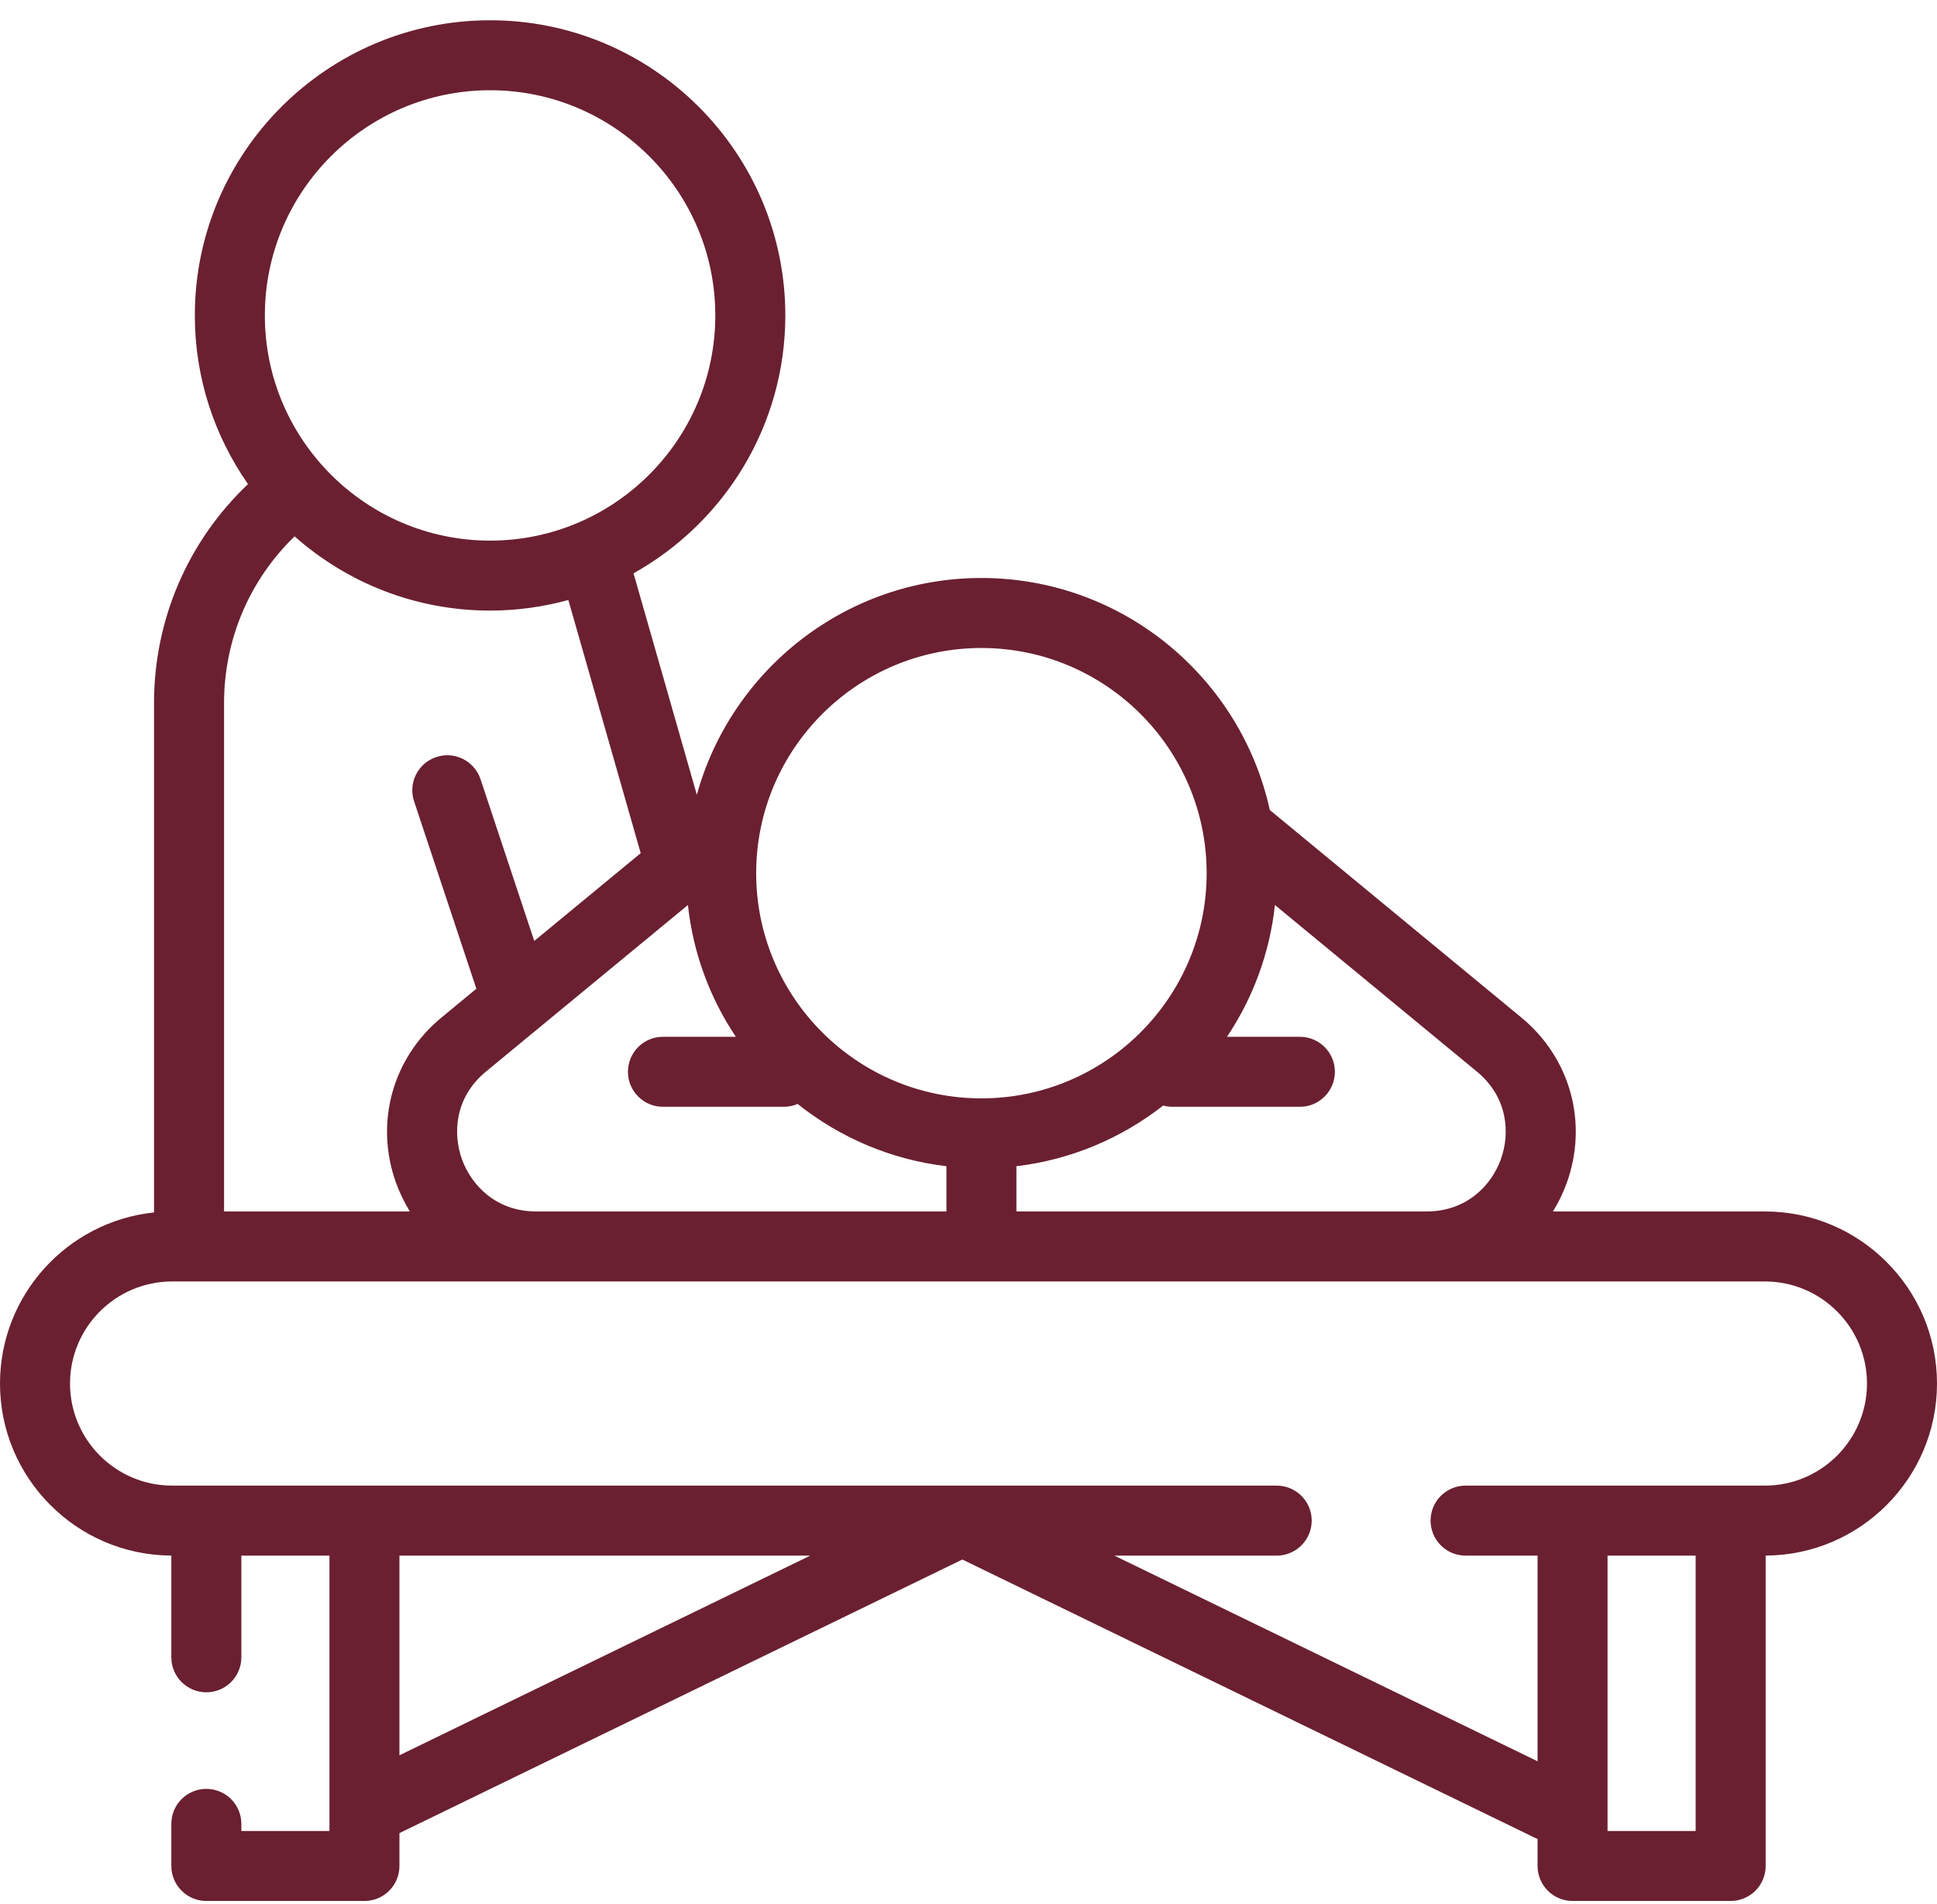<?xml version="1.0" encoding="UTF-8"?>
<svg width="60" height="59" viewBox="0 0 60 59" fill="none" xmlns="http://www.w3.org/2000/svg">
<path d="M54.669 37.535H48.103C48.273 37.26 48.419 36.964 48.532 36.648C49.199 34.792 48.647 32.782 47.126 31.527L39.333 25.097C38.434 20.992 34.771 17.908 30.4 17.908C26.198 17.908 22.652 20.758 21.585 24.625L19.624 17.763C22.426 16.198 24.326 13.204 24.326 9.773C24.326 4.73 20.224 0.628 15.181 0.628C10.138 0.628 6.035 4.73 6.035 9.773C6.035 11.715 6.646 13.516 7.682 14.999C5.824 16.764 4.771 19.191 4.771 21.785V37.565C2.094 37.846 0 40.116 0 42.867C0 45.798 2.378 48.184 5.307 48.197V51.349C5.307 51.948 5.793 52.433 6.391 52.433C6.99 52.433 7.476 51.948 7.476 51.349V48.198H10.205V56.729H7.476V56.509C7.476 55.91 6.99 55.425 6.391 55.425C5.793 55.425 5.307 55.91 5.307 56.509V57.813C5.307 58.412 5.793 58.898 6.391 58.898H11.289C11.888 58.898 12.373 58.412 12.373 57.813V56.795L29.809 48.319L47.527 56.932C47.56 56.949 47.593 56.962 47.627 56.974V57.813C47.627 58.412 48.112 58.898 48.711 58.898H53.609C54.207 58.898 54.693 58.412 54.693 57.813V48.197C57.622 48.184 60 45.798 60 42.866C60 39.927 57.608 37.535 54.669 37.535ZM39.492 28.04L45.746 33.2C46.725 34.008 46.773 35.132 46.491 35.915C46.21 36.698 45.457 37.535 44.188 37.535H31.484V36.133C33.186 35.931 34.745 35.26 36.03 34.253C36.12 34.277 36.215 34.292 36.313 34.292H40.265C40.864 34.292 41.349 33.806 41.349 33.208C41.349 32.609 40.864 32.123 40.265 32.123H38.007C38.806 30.929 39.33 29.538 39.492 28.04ZM30.4 20.077C34.247 20.077 37.377 23.207 37.377 27.054C37.377 30.901 34.247 34.031 30.4 34.031C26.553 34.031 23.423 30.901 23.423 27.054C23.423 23.207 26.553 20.077 30.4 20.077ZM22.793 32.123H20.535C19.936 32.123 19.451 32.609 19.451 33.208C19.451 33.806 19.936 34.292 20.535 34.292H24.279C24.432 34.292 24.576 34.26 24.707 34.204C26.004 35.238 27.586 35.928 29.316 36.133V37.535H16.612C15.343 37.535 14.59 36.698 14.308 35.915C14.027 35.132 14.075 34.008 15.054 33.2L21.309 28.04C21.47 29.538 21.994 30.929 22.793 32.123ZM15.181 2.796C19.028 2.796 22.157 5.926 22.157 9.773C22.157 13.62 19.028 16.75 15.181 16.75C11.334 16.75 8.204 13.62 8.204 9.773C8.204 5.926 11.334 2.796 15.181 2.796ZM6.94 21.785C6.94 19.815 7.729 17.971 9.125 16.618C10.739 18.048 12.86 18.918 15.181 18.918C16.02 18.918 16.832 18.802 17.605 18.59L19.846 26.434L16.549 29.154L14.885 24.143C14.696 23.574 14.082 23.267 13.514 23.456C12.945 23.644 12.638 24.258 12.826 24.826L14.756 30.634L13.674 31.527C12.153 32.782 11.601 34.792 12.267 36.648C12.381 36.964 12.527 37.26 12.697 37.535H6.94V21.785ZM12.373 54.384V48.198H25.098L12.373 54.384ZM52.524 56.729H49.795V48.198H52.524V56.729ZM54.669 46.029H45.398C44.799 46.029 44.313 46.514 44.313 47.113C44.313 47.712 44.799 48.198 45.398 48.198H47.627V54.57L34.519 48.198H39.546C40.145 48.198 40.631 47.712 40.631 47.113C40.631 46.514 40.145 46.029 39.546 46.029H5.331C3.587 46.029 2.169 44.61 2.169 42.866C2.169 41.122 3.587 39.704 5.331 39.704H16.612H44.187H54.669C56.413 39.704 57.831 41.122 57.831 42.866C57.831 44.61 56.413 46.029 54.669 46.029Z" fill="#6A2031"/>
</svg>
